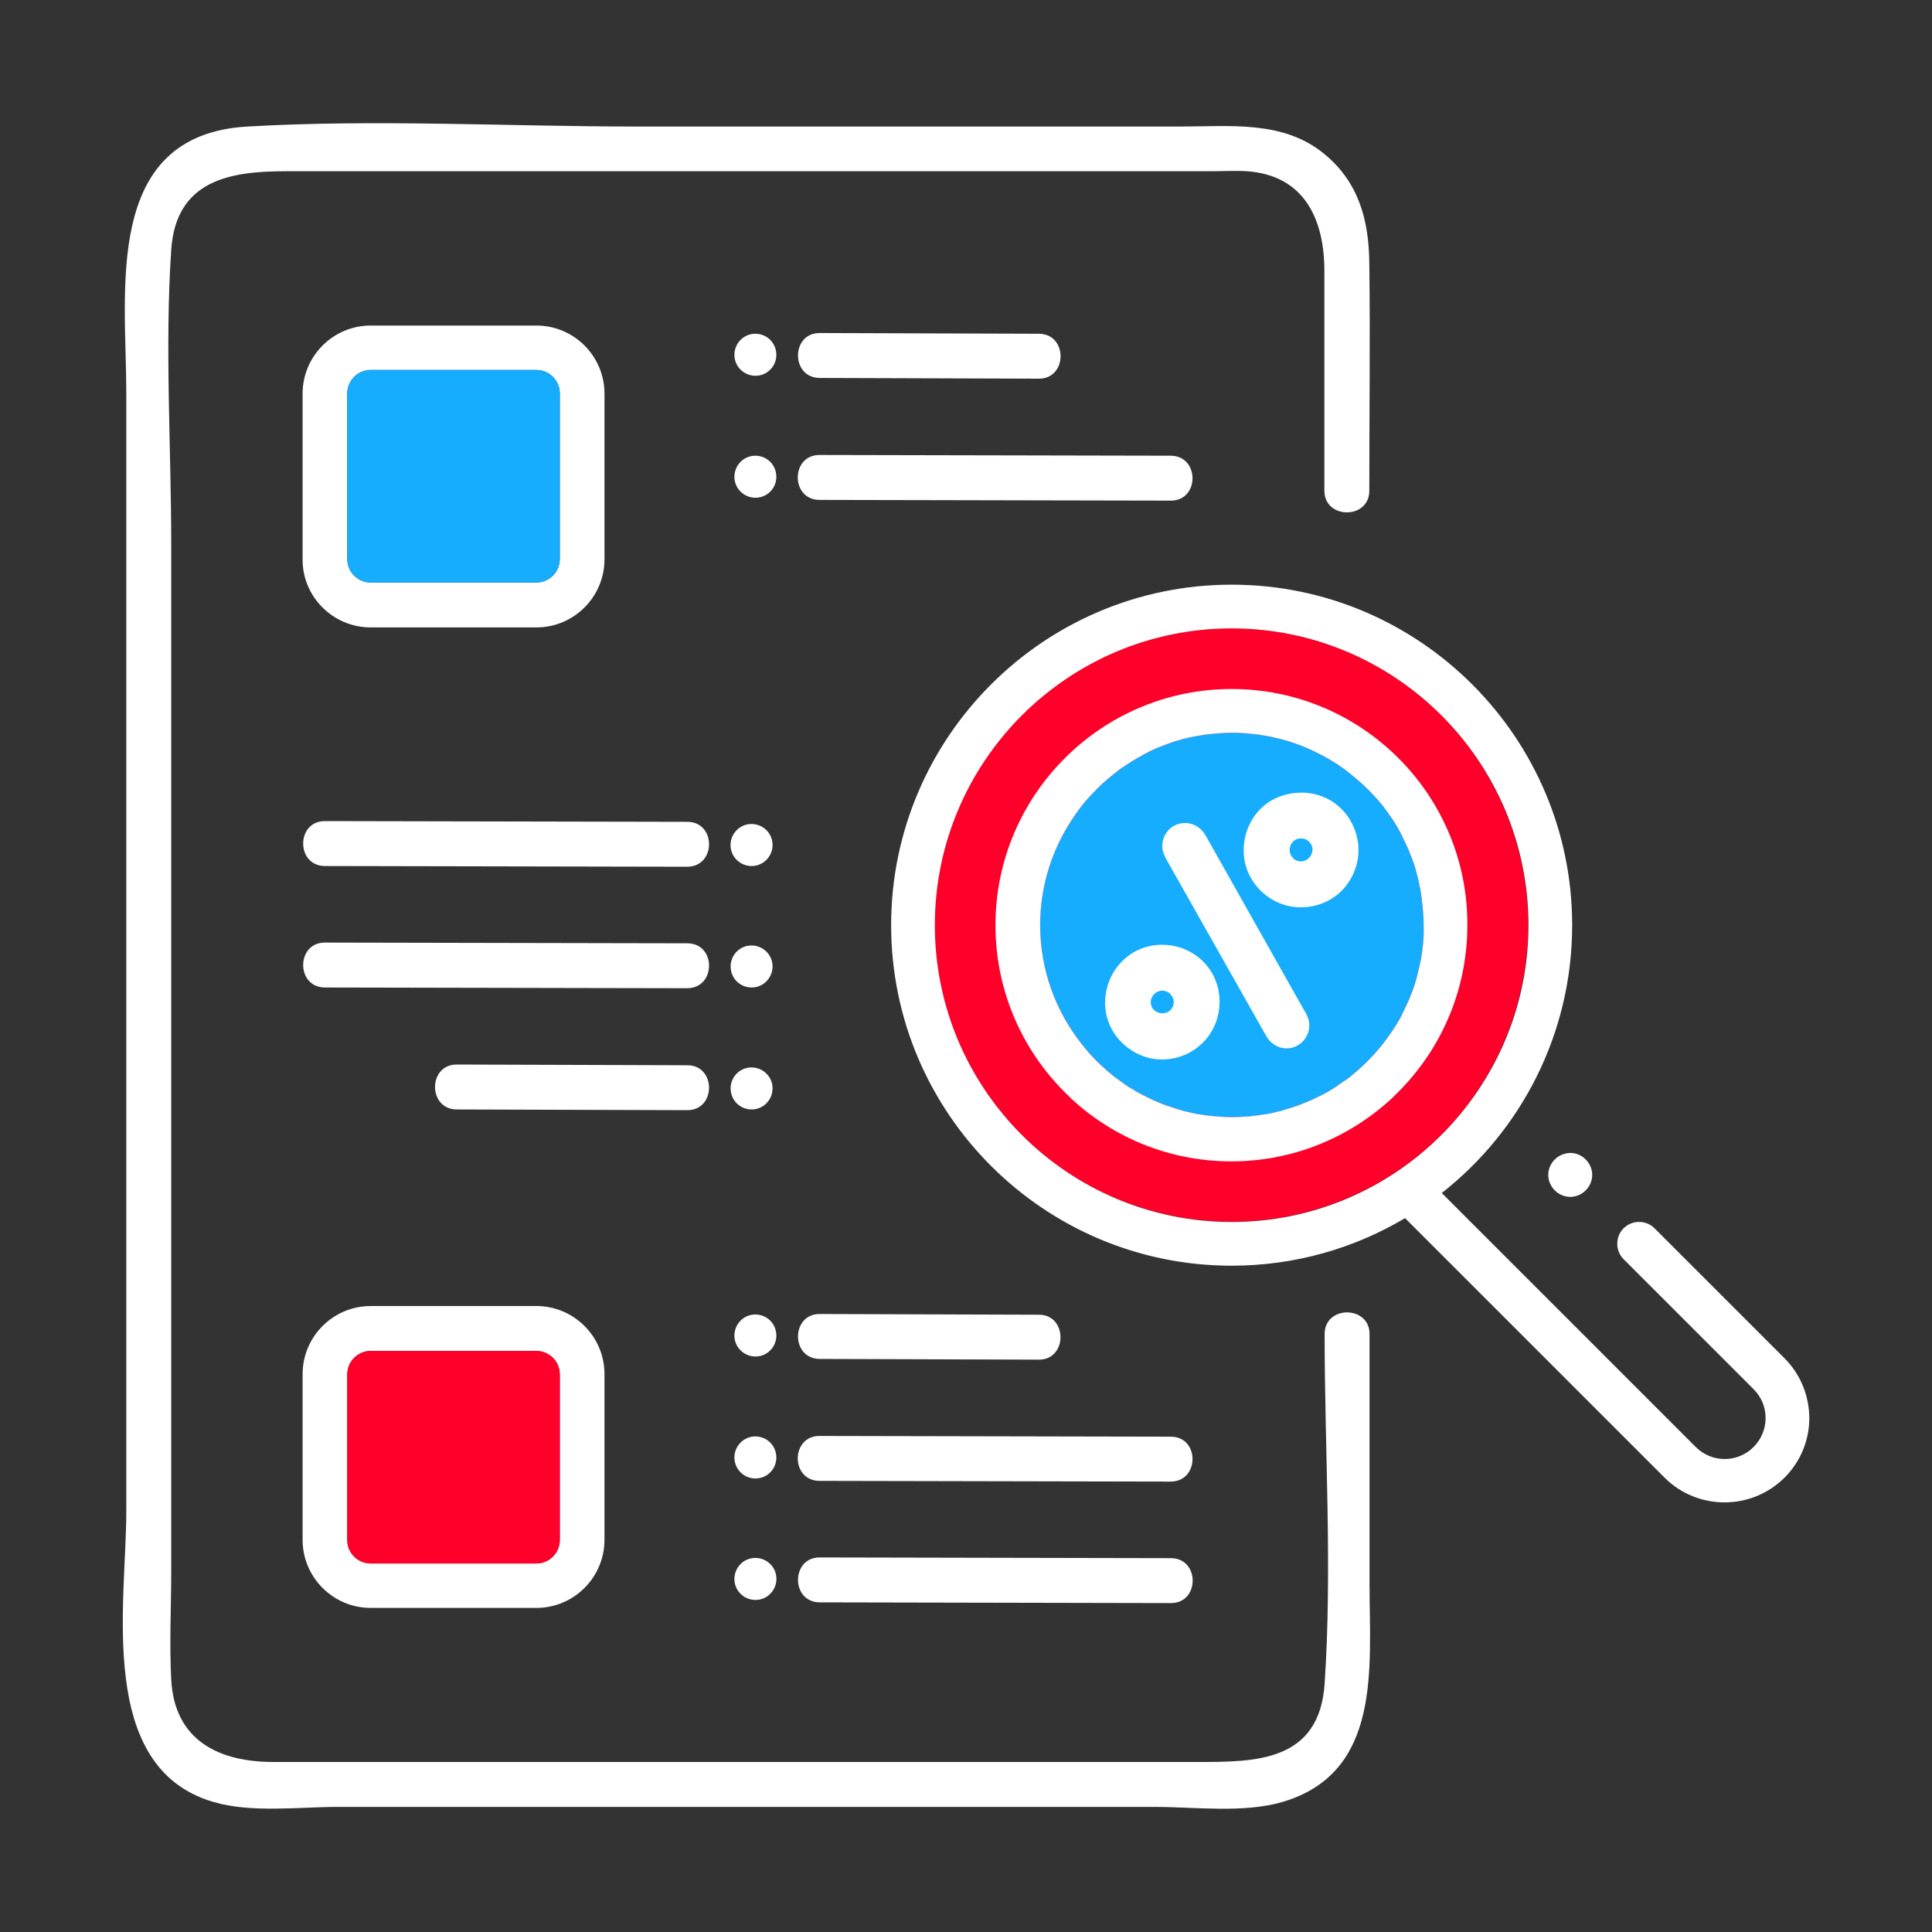 <?xml version="1.0" encoding="utf-8"?>
<!-- Generator: Adobe Illustrator 23.0.0, SVG Export Plug-In . SVG Version: 6.00 Build 0)  -->
<svg version="1.1" id="Layer_1" xmlns="http://www.w3.org/2000/svg" xmlns:xlink="http://www.w3.org/1999/xlink" x="0px" y="0px"
	 viewBox="0 0 800 800" style="enable-background:new 0 0 800 800;" xml:space="preserve">
<rect x="0" y="0" width="800" height="800" fill="#333333" stroke="none"/>
<style type="text/css">
	.st0{fill:#FF002A;}
	.st1{fill:#17ADFF;}
	.st2{fill:#FFFFFF;}
</style>
<g>
	
		<ellipse transform="matrix(0.707 -0.707 0.707 0.707 -121.48 472.818)" class="st0" cx="510" cy="383" rx="122.9" ry="122.9"/>
	<path class="st1" d="M589.3,390.6L589.3,390.6c-0.1,0.8-0.2,1.6-0.3,2.4c0,0,0,0,0,0.1c-0.2,1.7-0.4,3.3-0.8,5l0,0
		c-0.2,0.9-0.4,1.8-0.6,2.7l0,0c-0.3,1.5-0.7,3-1.1,4.5l0,0c-0.3,0.9-0.5,1.8-0.8,2.7l0,0c-0.5,1.5-1,2.9-1.6,4.3l0,0
		c-0.3,0.8-0.6,1.6-1,2.4l0,0c-0.7,1.6-1.5,3.2-2.3,4.8c0,0,0,0,0,0.1c-0.3,0.5-0.5,1.1-0.8,1.6l0,0c-1.1,2.1-2.4,4.1-3.7,6l0,0
		c-0.4,0.6-0.8,1.1-1.2,1.7c-0.8,1.1-1.6,2.3-2.4,3.3l0,0l0,0l0,0l0,0c-3.9,4.9-8.3,9.4-13.2,13.3c0,0,0,0,0,0.1
		c-0.7,0.5-1.4,1-2.1,1.5c-0.4,0.3-0.8,0.6-1.2,0.8c-1,0.7-2,1.4-3,2.1c-0.1,0.1-0.3,0.2-0.4,0.3c-1.9,1.2-3.9,2.4-6,3.4
		c-0.8,0.4-1.6,0.8-2.5,1.2c-0.8,0.4-1.6,0.8-2.5,1.1c-1.5,0.7-3.1,1.3-4.7,1.9c-0.6,0.2-1.2,0.4-1.8,0.6c-1.3,0.4-2.6,0.8-3.9,1.2
		c-0.6,0.2-1.3,0.4-1.9,0.5c-1.8,0.5-3.7,0.9-5.5,1.2c-0.3,0-0.6,0.1-0.9,0.1c-1.7,0.3-3.4,0.5-5.2,0.7c-0.5,0.1-1.1,0.1-1.6,0.1
		c-2,0.2-4.1,0.3-6.1,0.3l0,0l0,0l0,0c-2.1,0-4.1-0.1-6.1-0.3c-0.5,0-1.1-0.1-1.6-0.1c-1.8-0.2-3.5-0.4-5.3-0.7
		c-0.3,0-0.5-0.1-0.8-0.1c-1.9-0.3-3.8-0.8-5.6-1.2c-0.6-0.2-1.2-0.3-1.8-0.5c-1.4-0.4-2.7-0.8-4.1-1.3c-0.5-0.2-1.1-0.4-1.6-0.5
		c-1.6-0.6-3.2-1.2-4.8-1.9c-0.8-0.3-1.5-0.7-2.3-1.1c-0.9-0.4-1.8-0.9-2.7-1.3c-1-0.5-1.9-1-2.8-1.5c-1.2-0.7-2.3-1.4-3.5-2.1
		c-1-0.6-1.9-1.3-2.8-2c-0.5-0.3-1-0.7-1.4-1c-0.7-0.5-1.3-0.9-2-1.4c0,0,0,0,0-0.1c-4.9-3.9-9.4-8.3-13.2-13.3l0,0l0,0l0,0
		c-10.7-13.5-17.1-30.6-17.1-49.2l0,0l0,0l0,0c0-17.1,5.5-32.9,14.7-45.9c0.8-1.1,1.5-2.2,2.4-3.3l0,0c0.8-1.1,1.7-2.1,2.6-3.1
		c0.4-0.4,0.7-0.8,1.1-1.2c1.5-1.6,3-3.1,4.5-4.6c0.5-0.5,1.1-1,1.7-1.5c1.3-1.2,2.7-2.3,4.1-3.4c0.8-0.6,1.6-1.3,2.5-1.9
		s1.8-1.2,2.7-1.8c1.4-0.9,2.9-1.8,4.4-2.7c0.8-0.4,1.6-0.8,2.3-1.3c1.5-0.8,3.1-1.6,4.7-2.3c0.7-0.3,1.3-0.6,2-0.8
		c1.7-0.7,3.4-1.3,5.1-1.9c0.5-0.2,1-0.4,1.5-0.5c2.1-0.6,4.2-1.2,6.3-1.6c0.5-0.1,1-0.2,1.5-0.3c2.2-0.4,4.5-0.8,6.7-1
		c0.4,0,0.8-0.1,1.2-0.1c2.4-0.2,4.9-0.4,7.4-0.4l0,0l0,0l0,0c2.5,0,4.9,0.1,7.4,0.4c0.4,0,0.8,0.1,1.2,0.1c2.3,0.2,4.5,0.6,6.7,1
		c0.5,0.1,1,0.2,1.5,0.3c2.1,0.5,4.3,1,6.3,1.6c0.5,0.2,1,0.3,1.5,0.5c1.8,0.6,3.5,1.2,5.2,1.9c0.6,0.3,1.3,0.5,1.9,0.8
		c1.6,0.7,3.2,1.5,4.8,2.3c0.8,0.4,1.5,0.8,2.3,1.2c1.5,0.9,3,1.8,4.5,2.7c0.9,0.6,1.7,1.2,2.6,1.8c0.9,0.6,1.8,1.3,2.6,2
		c1.4,1.1,2.7,2.2,4,3.3c0.6,0.5,1.2,1.1,1.8,1.6c1.5,1.4,3,2.9,4.4,4.4c0.4,0.5,0.8,0.9,1.3,1.4c0.9,1,1.7,2,2.6,3.1l0,0l0,0
		c0.8,1,1.5,2.1,2.3,3.1c0,0,0,0,0,0.1c0.4,0.6,0.9,1.2,1.3,1.8l0,0c1.3,1.9,2.5,3.9,3.6,6l0,0c0.3,0.6,0.6,1.2,0.9,1.8v0.1
		c0.8,1.5,1.5,3,2.2,4.6l0,0c0.4,0.8,0.7,1.7,1,2.5l0,0c0.6,1.4,1.1,2.8,1.6,4.2l0,0c0.3,0.9,0.6,1.8,0.8,2.8l0,0
		c0.4,1.4,0.8,2.9,1.1,4.4l0,0c0.2,0.9,0.4,1.8,0.6,2.8l0,0c0.3,1.6,0.5,3.2,0.7,4.9c0,0,0,0,0,0.1c0.1,0.8,0.2,1.6,0.3,2.4l0,0
		c0.2,2.4,0.4,4.9,0.4,7.3c0,0.1,0,0.1,0,0.2s0,0.1,0,0.2C589.6,385.7,589.5,388.2,589.3,390.6z"/>
	<path class="st2" d="M88.2,746.1c15.8,4.7,35.4,2.1,51.6,2.1c35.4,0,70.9,0,106.3,0c77.4,0,154.7,0,232.1,0c16.6,0,36.8,2.7,53-2.1
		c41.1-12.2,35.9-55.9,35.9-89.4c0-34.8,0-69.5,0-104.3c0-11.9-18.6-12-18.6,0c0,47.9,3.2,97,0,144.8c-2.2,32.5-28.9,32.4-52.7,32.4
		c-65.9,0-131.7,0-197.6,0c-61.7,0-123.3,0-185,0c-22,0-41-8.5-42.3-34.2c-0.8-14.9,0-30.1,0-45c0-141.6,0-283.2,0-424.7
		c0-40.4-2.7-81.9,0-122.3c2-29.2,25-32.5,47.6-32.5c26.4,0,52.9,0,79.3,0c75.2,0,150.5,0,225.7,0c26.1,0,52.2,0,78.3,0
		c4.8,0,9.8-0.3,14.5,0c24.1,1.7,32.1,20.3,32.1,41.3c0,30.3,0,60.7,0,91c0,11.9,18.6,12,18.6,0c0-31.5,0.4-63,0-94.4
		c-0.2-17.7-4.4-33.4-18.7-45.1c-17-14-39.1-11.3-59.6-11.3c-74.9,0-149.9,0-224.8,0c-53.5,0-108.1-3.1-161.5,0
		c-60.1,3.5-50.1,68.3-50.1,110.2c0,154.4,0,308.7,0,463.1C52.3,663.9,39.8,731.8,88.2,746.1z"/>
	<path class="st2" d="M430.2,156.8c11.9,0,12-18.5,0-18.6c-30.3-0.1-60.5-0.2-90.8-0.3c-11.9,0-12,18.5,0,18.6
		C369.6,156.6,399.9,156.7,430.2,156.8z"/>
	<path class="st2" d="M318.8,140.6c-3.5-3.3-9-3.2-12.3,0.3s-3.2,9,0.3,12.3s9,3.2,12.3-0.3S322.2,143.9,318.8,140.6z"/>
	<path class="st2" d="M484.8,188.7c-48.5-0.1-97-0.2-145.5-0.3c-11.9,0-12,18.5,0,18.6c48.5,0.1,97,0.2,145.5,0.3
		C496.8,207.3,496.8,188.8,484.8,188.7z"/>
	<path class="st2" d="M318.8,191.1c-3.5-3.3-9-3.2-12.3,0.3s-3.2,9,0.3,12.3s9,3.2,12.3-0.3S322.2,194.4,318.8,191.1z"/>
	<path class="st2" d="M153.5,259.8h68.6c15.6,0,28.2-12.7,28.2-28.2V163c0-15.6-12.7-28.2-28.2-28.2h-68.6
		c-15.6,0-28.2,12.7-28.2,28.2v68.6C125.2,247.1,137.9,259.8,153.5,259.8z M143.8,162.9c0-5.3,4.3-9.7,9.7-9.7h68.6
		c5.3,0,9.7,4.3,9.7,9.7v68.6c0,5.3-4.3,9.7-9.7,9.7h-68.6c-5.3,0-9.7-4.3-9.7-9.7V162.9z"/>
	<path class="st2" d="M430.2,544.4c-30.3-0.1-60.5-0.2-90.8-0.3c-11.9,0-12,18.5,0,18.6c30.3,0.1,60.5,0.2,90.8,0.3
		C442.1,563,442.1,544.4,430.2,544.4z"/>
	<path class="st2" d="M318.8,546.7c-3.5-3.3-9-3.2-12.3,0.3s-3.2,9,0.3,12.3s9,3.2,12.3-0.3S322.2,550,318.8,546.7z"/>
	<path class="st2" d="M484.8,594.9c-48.5-0.1-97-0.2-145.5-0.3c-11.9,0-12,18.5,0,18.6c48.5,0.1,97,0.2,145.5,0.3
		C496.8,613.4,496.8,594.9,484.8,594.9z"/>
	<path class="st2" d="M318.8,597.2c-3.5-3.3-9-3.2-12.3,0.3s-3.2,9,0.3,12.3s9,3.2,12.3-0.3S322.2,600.5,318.8,597.2z"/>
	<path class="st2" d="M339.4,644.9c-11.9,0-12,18.5,0,18.6c48.5,0.1,97,0.2,145.5,0.3c11.9,0,12-18.5,0-18.6
		C436.3,645.1,387.9,645,339.4,644.9z"/>
	<path class="st2" d="M306.5,647.8c-3.3,3.5-3.2,9,0.3,12.3s9,3.2,12.3-0.3s3.2-9-0.3-12.3S309.8,644.3,306.5,647.8z"/>
	<path class="st2" d="M153.5,540.8c-15.6,0-28.2,12.7-28.2,28.2v68.6c0,15.6,12.7,28.2,28.2,28.2h68.6c15.6,0,28.2-12.7,28.2-28.2
		V569c0-15.6-12.7-28.2-28.2-28.2H153.5z M231.8,569.1v68.6c0,5.3-4.3,9.7-9.7,9.7h-68.6c-5.3,0-9.7-4.3-9.7-9.7v-68.6
		c0-5.3,4.3-9.7,9.7-9.7h68.6C227.4,559.4,231.8,563.7,231.8,569.1z"/>
	<path class="st2" d="M284.6,441.1c-31.8-0.1-63.6-0.2-95.5-0.3c-11.9,0-12,18.5,0,18.6c31.8,0.1,63.6,0.2,95.5,0.3
		C296.6,459.7,296.6,441.1,284.6,441.1z"/>
	<path class="st2" d="M305.2,457c3.5,3.3,9,3.2,12.3-0.3s3.2-9-0.3-12.3s-9-3.2-12.3,0.3C301.6,448.2,301.8,453.7,305.2,457z"/>
	<path class="st2" d="M284.6,390.6c-50-0.1-100.1-0.2-150.1-0.3c-11.9,0-12,18.5,0,18.6c50,0.1,100.1,0.2,150.1,0.3
		C296.6,409.1,296.6,390.6,284.6,390.6z"/>
	<path class="st2" d="M305.2,406.5c3.5,3.3,9,3.2,12.3-0.3s3.2-9-0.3-12.3s-9-3.2-12.3,0.3C301.6,397.7,301.8,403.2,305.2,406.5z"/>
	<path class="st2" d="M284.6,340.3c-50-0.1-100.1-0.2-150.1-0.3c-11.9,0-12,18.5,0,18.6c50,0.1,100.1,0.2,150.1,0.3
		C296.6,358.8,296.6,340.3,284.6,340.3z"/>
	<path class="st2" d="M317.5,355.9c3.3-3.5,3.2-9-0.3-12.3s-9-3.2-12.3,0.3s-3.2,9,0.3,12.3C308.7,359.5,314.2,359.4,317.5,355.9z"
		/>
	<path class="st2" d="M510,285.3c-53.9,0-97.8,43.9-97.8,97.8c0,28,11.8,53.3,30.7,71.1c0.3,0.4,0.7,0.7,1,1
		c17.4,16,40.6,25.7,66,25.7c25.4,0,48.6-9.8,66-25.7c0.4-0.3,0.7-0.6,1-1c18.9-17.8,30.7-43.1,30.7-71.1
		C607.8,329.1,563.9,285.3,510,285.3z M589.3,390.6L589.3,390.6c-0.1,0.8-0.2,1.6-0.3,2.4c0,0,0,0,0,0.1c-0.2,1.7-0.4,3.3-0.8,5l0,0
		c-0.2,0.9-0.4,1.8-0.6,2.7l0,0c-0.3,1.5-0.7,3-1.1,4.5l0,0c-0.3,0.9-0.5,1.8-0.8,2.7l0,0c-0.5,1.5-1,2.9-1.6,4.3l0,0
		c-0.3,0.8-0.6,1.6-1,2.4l0,0c-0.7,1.6-1.5,3.2-2.3,4.8c0,0,0,0,0,0.1c-0.3,0.5-0.5,1.1-0.8,1.6l0,0c-1.1,2.1-2.4,4.1-3.7,6l0,0
		c-0.4,0.6-0.8,1.1-1.2,1.7c-0.8,1.1-1.6,2.3-2.4,3.3l0,0l0,0l0,0l0,0c-3.9,4.9-8.3,9.4-13.2,13.3c0,0,0,0,0,0.1
		c-0.7,0.5-1.4,1-2.1,1.5c-0.4,0.3-0.8,0.6-1.2,0.8c-1,0.7-2,1.4-3,2.1c-0.1,0.1-0.3,0.2-0.4,0.3c-1.9,1.2-3.9,2.4-6,3.4
		c-0.8,0.4-1.6,0.8-2.5,1.2c-0.8,0.4-1.6,0.8-2.5,1.1c-1.5,0.7-3.1,1.3-4.7,1.9c-0.6,0.2-1.2,0.4-1.8,0.6c-1.3,0.4-2.6,0.8-3.9,1.2
		c-0.6,0.2-1.3,0.4-1.9,0.5c-1.8,0.5-3.7,0.9-5.5,1.2c-0.3,0-0.6,0.1-0.9,0.1c-1.7,0.3-3.4,0.5-5.2,0.7c-0.5,0.1-1.1,0.1-1.6,0.1
		c-2,0.2-4.1,0.3-6.1,0.3l0,0l0,0l0,0c-2.1,0-4.1-0.1-6.1-0.3c-0.5,0-1.1-0.1-1.6-0.1c-1.8-0.2-3.5-0.4-5.3-0.7
		c-0.3,0-0.5-0.1-0.8-0.1c-1.9-0.3-3.8-0.8-5.6-1.2c-0.6-0.2-1.2-0.3-1.8-0.5c-1.4-0.4-2.7-0.8-4.1-1.3c-0.5-0.2-1.1-0.4-1.6-0.5
		c-1.6-0.6-3.2-1.2-4.8-1.9c-0.8-0.3-1.5-0.7-2.3-1.1c-0.9-0.4-1.8-0.9-2.7-1.3c-1-0.5-1.9-1-2.8-1.5c-1.2-0.7-2.3-1.4-3.5-2.1
		c-1-0.6-1.9-1.3-2.8-2c-0.5-0.3-1-0.7-1.4-1c-0.7-0.5-1.3-0.9-2-1.4c0,0,0,0,0-0.1c-4.9-3.9-9.4-8.3-13.2-13.3l0,0l0,0l0,0
		c-10.7-13.5-17.1-30.6-17.1-49.2l0,0l0,0l0,0c0-17.1,5.5-32.9,14.7-45.9c0.8-1.1,1.5-2.2,2.4-3.3l0,0c0.8-1.1,1.7-2.1,2.6-3.1
		c0.4-0.4,0.7-0.8,1.1-1.2c1.5-1.6,3-3.1,4.5-4.6c0.5-0.5,1.1-1,1.7-1.5c1.3-1.2,2.7-2.3,4.1-3.4c0.8-0.6,1.6-1.3,2.5-1.9
		s1.8-1.2,2.7-1.8c1.4-0.9,2.9-1.8,4.4-2.7c0.8-0.4,1.6-0.8,2.3-1.3c1.5-0.8,3.1-1.6,4.7-2.3c0.7-0.3,1.3-0.6,2-0.8
		c1.7-0.7,3.4-1.3,5.1-1.9c0.5-0.2,1-0.4,1.5-0.5c2.1-0.6,4.2-1.2,6.3-1.6c0.5-0.1,1-0.2,1.5-0.3c2.2-0.4,4.5-0.8,6.7-1
		c0.4,0,0.8-0.1,1.2-0.1c2.4-0.2,4.9-0.4,7.4-0.4l0,0l0,0l0,0c2.5,0,4.9,0.1,7.4,0.4c0.4,0,0.8,0.1,1.2,0.1c2.3,0.2,4.5,0.6,6.7,1
		c0.5,0.1,1,0.2,1.5,0.3c2.1,0.5,4.3,1,6.3,1.6c0.5,0.2,1,0.3,1.5,0.5c1.8,0.6,3.5,1.2,5.2,1.9c0.6,0.3,1.3,0.5,1.9,0.8
		c1.6,0.7,3.2,1.5,4.8,2.3c0.8,0.4,1.5,0.8,2.3,1.2c1.5,0.9,3,1.8,4.5,2.7c0.9,0.6,1.7,1.2,2.6,1.8c0.9,0.6,1.8,1.3,2.6,2
		c1.4,1.1,2.7,2.2,4,3.3c0.6,0.5,1.2,1.1,1.8,1.6c1.5,1.4,3,2.9,4.4,4.4c0.4,0.5,0.8,0.9,1.3,1.4c0.9,1,1.7,2,2.6,3.1l0,0l0,0
		c0.8,1,1.5,2.1,2.3,3.1c0,0,0,0,0,0.1c0.4,0.6,0.9,1.2,1.3,1.8l0,0c1.3,1.9,2.5,3.9,3.6,6l0,0c0.3,0.6,0.6,1.2,0.9,1.8v0.1
		c0.8,1.5,1.5,3,2.2,4.6l0,0c0.4,0.8,0.7,1.7,1,2.5l0,0c0.6,1.4,1.1,2.8,1.6,4.2l0,0c0.3,0.9,0.6,1.8,0.8,2.8l0,0
		c0.4,1.4,0.8,2.9,1.1,4.4l0,0c0.2,0.9,0.4,1.8,0.6,2.8l0,0c0.3,1.6,0.5,3.2,0.7,4.9c0,0,0,0,0,0.1c0.1,0.8,0.2,1.6,0.3,2.4l0,0
		c0.2,2.4,0.4,4.9,0.4,7.3c0,0.1,0,0.1,0,0.2s0,0.1,0,0.2C589.6,385.7,589.5,388.2,589.3,390.6z"/>
	<path class="st2" d="M738.9,562.4l-53.8-53.8c-3.5-3.5-9.3-3.5-12.8,0s-3.5,9.3,0,12.8l53.8,53.8c3.2,3.2,5,7.4,5,12
		c0,4.5-1.8,8.8-5,12c-6.6,6.6-17.3,6.6-23.9,0L597,494c32.9-25.8,54-66,54-110.9c0-77.8-63.3-141-141-141c-77.8,0-141,63.3-141,141
		c0,77.8,63.3,141,141,141c26.2,0,50.8-7.2,71.8-19.7l107.5,107.5c6.8,6.8,15.8,10.2,24.8,10.2s17.9-3.4,24.8-10.2
		c6.6-6.6,10.3-15.4,10.3-24.8C749.1,577.8,745.5,569,738.9,562.4z M510,506c-67.8,0-122.9-55.1-122.9-122.9S442.2,260.2,510,260.2
		s122.9,55.1,122.9,122.9C632.9,450.8,577.8,506,510,506z"/>
	<path class="st2" d="M643.8,480.1c-1.7,1.7-2.7,4-2.7,6.4s1,4.7,2.7,6.4c1.7,1.7,4,2.7,6.4,2.7s4.7-1,6.4-2.7s2.7-4,2.7-6.4
		s-1-4.7-2.7-6.4c-1.7-1.7-4-2.7-6.4-2.7C647.8,477.5,645.5,478.4,643.8,480.1z"/>
	<path class="st2" d="M540.1,418.5L499.8,347c-1.2-2.2-2.8-4.6-6.1-5.7c-3-1-6.1-0.5-8.6,1.3c-2.4,1.8-3.8,4.6-3.8,7.6
		c-0.1,2.4,1,4.3,1.8,5.9l40.6,71.8c0.4,0.7,0.8,1.4,1.2,2c1.9,2.7,4.8,4.2,7.8,4.2c1.5,0,3-0.3,4.4-1.1c3.9-2,6.5-7.4,4.2-12.2
		C541,420,540.6,419.2,540.1,418.5z"/>
	<path class="st2" d="M481.3,391.2L481.3,391.2C481.2,391.2,481.2,391.2,481.3,391.2c-6.4,0-12.3,2.4-16.7,6.9
		c-4.5,4.5-7,10.7-7,17.3c0,12.6,10.8,23.3,23.6,23.3l0,0c6.4,0,12.4-2.5,16.9-7s6.9-10.6,6.9-17.1
		C504.9,401.5,494.5,391.3,481.3,391.2z M481.3,419.6L481.3,419.6c-1.3,0-2.5-0.5-3.5-1.4c-0.9-0.9-1.3-2-1.3-3.2
		c0-2.6,2.2-4.8,4.8-4.8l0,0c1.2,0,2.4,0.5,3.3,1.4s1.4,2.1,1.4,3.3C486,417.6,484,419.6,481.3,419.6z"/>
	<path class="st2" d="M538.8,328.2c-6.4,0.1-12.4,2.3-16.8,6.7c-4.5,4.5-7.1,10.8-7,17.4c0,6.2,2.5,12,7,16.5
		c4.5,4.4,10.4,6.9,16.6,6.9c0.1,0,0.2,0,0.3,0c6.5-0.1,12.5-2.6,16.9-7.1c4.4-4.6,6.9-10.9,6.7-17.3
		C562.2,339.9,553.3,328.3,538.8,328.2z M538.8,356.7c-1.2,0-2.5-0.4-3.4-1.4c-0.9-0.9-1.4-2-1.4-3.3c0-2.7,1.9-4.8,4.6-4.8h0.2
		c0.1,0,0.2,0,0.3,0c1,0,2,0.4,2.8,1.2c1,0.9,1.6,2.1,1.6,3.4C543.4,354.4,541.4,356.6,538.8,356.7z"/>
	<path class="st1" d="M143.8,162.9c0-5.3,4.3-9.7,9.7-9.7h68.6c5.3,0,9.7,4.3,9.7,9.7v68.6c0,5.3-4.3,9.7-9.7,9.7h-68.6
		c-5.3,0-9.7-4.3-9.7-9.7V162.9z"/>
	<path class="st0" d="M231.8,569.1v68.6c0,5.3-4.3,9.7-9.7,9.7h-68.6c-5.3,0-9.7-4.3-9.7-9.7v-68.6c0-5.3,4.3-9.7,9.7-9.7h68.6
		C227.4,559.4,231.8,563.7,231.8,569.1z"/>
</g>
</svg>
